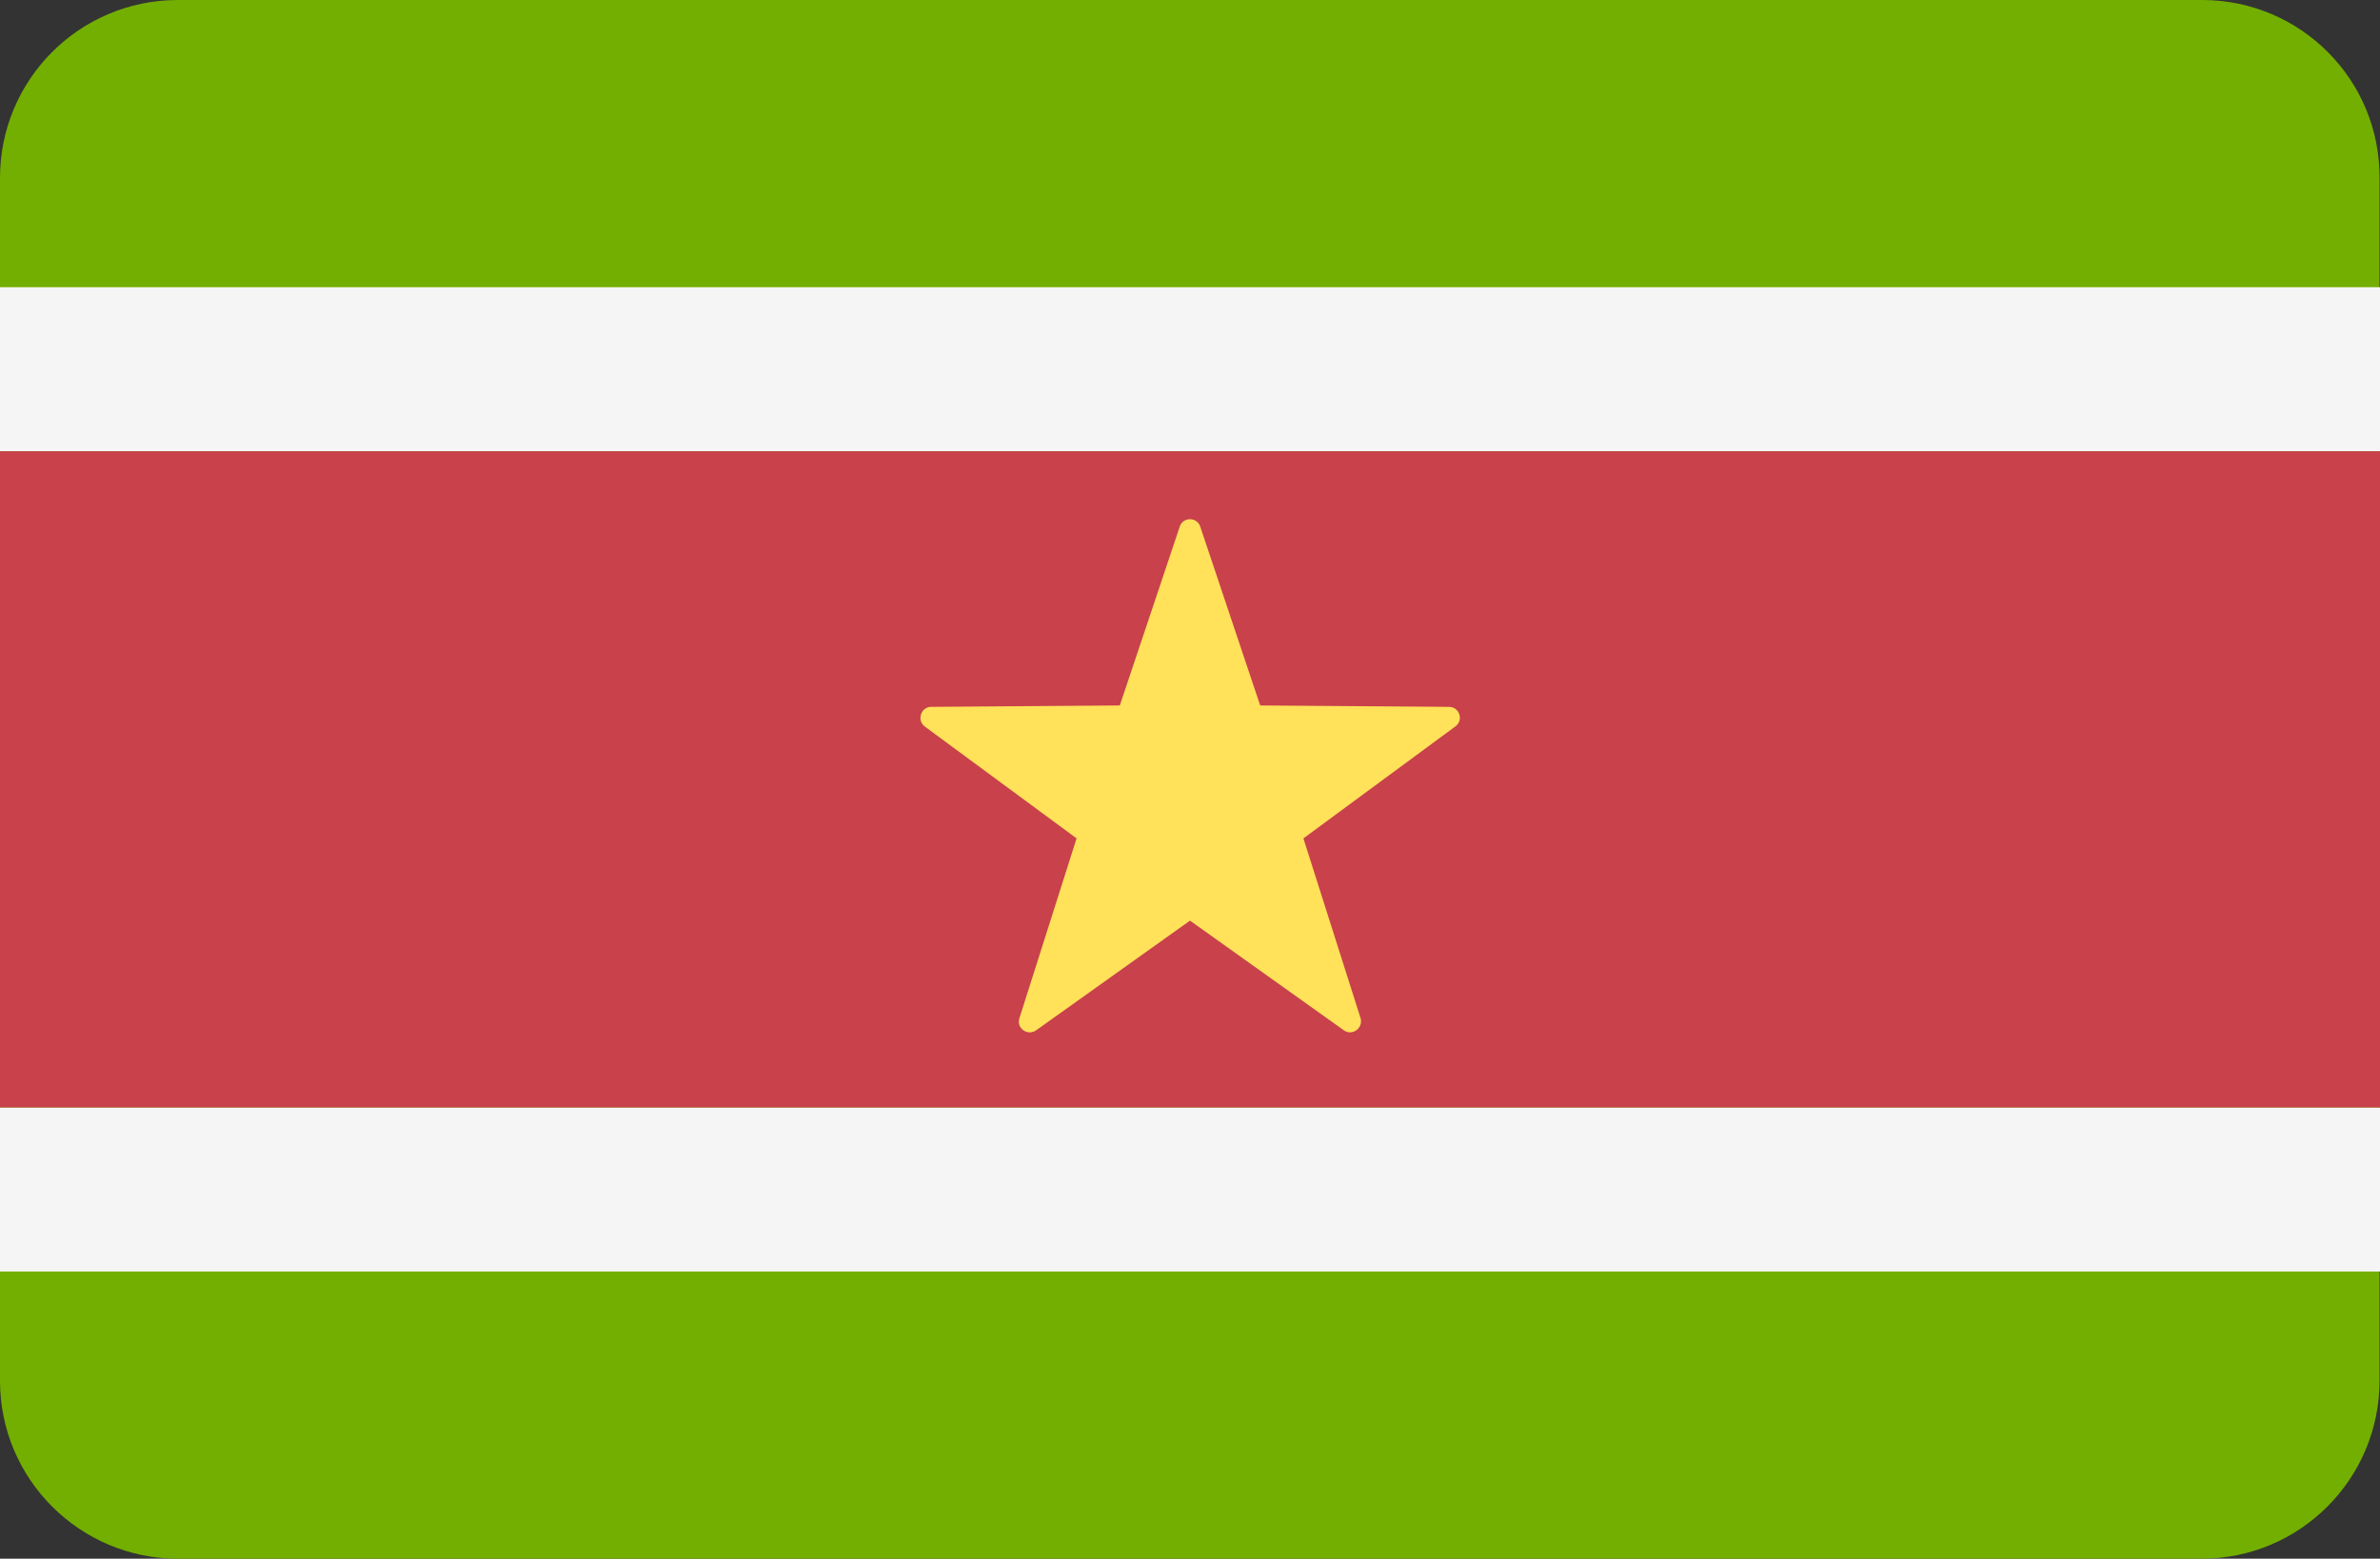 <?xml version="1.0" encoding="utf-8"?>
<!-- Generator: Adobe Illustrator 23.0.2, SVG Export Plug-In . SVG Version: 6.00 Build 0)  -->
<svg version="1.1" id="Layer_1" xmlns="http://www.w3.org/2000/svg" xmlns:xlink="http://www.w3.org/1999/xlink" x="0px" y="0px"
	 viewBox="0 0 512 335.4" style="enable-background:new 0 0 512 335.4;" xml:space="preserve">
<rect x="0" y="0" width="512" height="335.4" fill="#333333" stroke="none"/>
<style type="text/css">
	.st0{fill:#73AF00;}
	.st1{fill:#F5F5F5;}
	.st2{fill:#C8414B;}
	.st3{fill:#FFE15A;}
</style>
<path class="st0" d="M473.9,0H38.1C17,0.1,0,17.2,0,38.3v258.8c0,21.2,17.2,38.3,38.3,38.3h435.3c21.2,0,38.3-17.2,38.3-38.3V38.3
	C512,17.2,495,0.1,473.9,0z"/>
<g>
	<rect y="61.8" class="st1" width="512" height="35.3"/>
	<rect y="238.3" class="st1" width="512" height="35.3"/>
</g>
<rect y="97.1" class="st2" width="512" height="141.2"/>
<path class="st3" d="M253.8,113.3l-12.9,38.5l-40.6,0.3c-2.2,0-3.1,2.9-1.4,4.2l32.7,24.1l-12.3,38.7c-0.7,2.1,1.7,3.9,3.6,2.6
	l33.1-23.6l33.1,23.6c1.8,1.3,4.2-0.5,3.6-2.6l-12.3-38.7l32.7-24.1c1.8-1.3,0.9-4.2-1.4-4.2l-40.6-0.3l-12.9-38.5
	C257.5,111.2,254.5,111.2,253.8,113.3z"/>
</svg>
